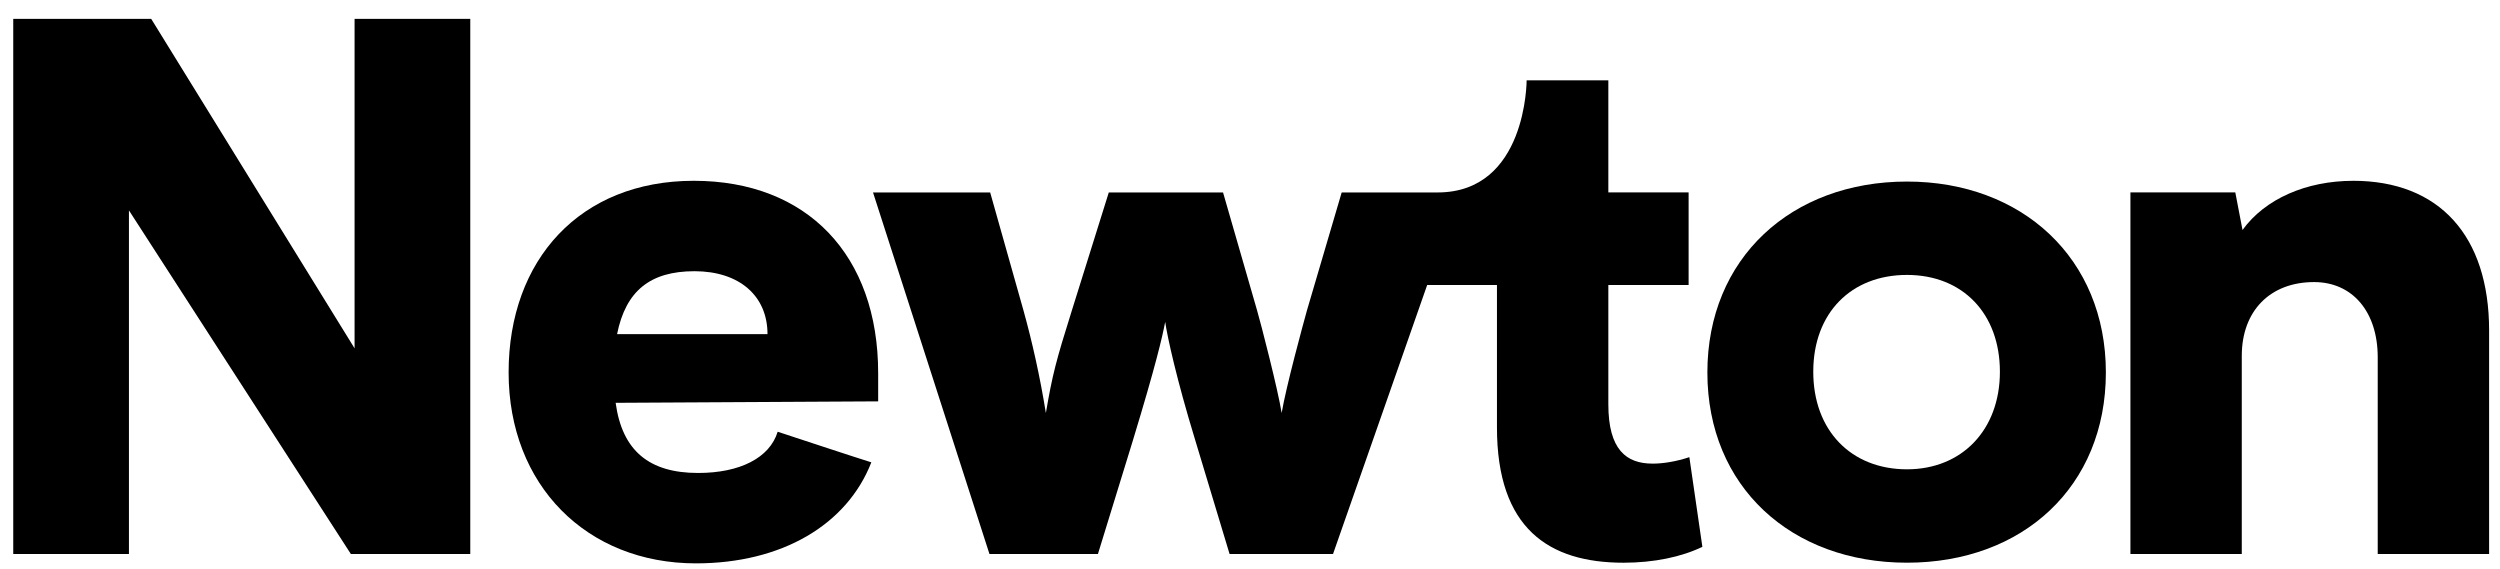 <?xml version="1.0" encoding="utf-8"?>
<svg xmlns="http://www.w3.org/2000/svg" width="101" height="23" viewBox="0 0 101 23" fill="none">
<path d="M14.325 14.073L6.108 0.761H0.535V22.382H5.209V8.5L14.175 22.382H18.999V0.761H14.325V14.073Z" fill="#9CA3AF" style="fill:#9CA3AF;fill:color(display-p3 0.612 0.639 0.686);fill-opacity:1;"/>
<path d="M28.203 19.108C26.216 19.108 25.134 18.202 24.872 16.274L35.478 16.215V15.075C35.478 10.312 32.615 7.304 28.027 7.304C23.44 7.304 20.548 10.489 20.548 15.047C20.548 19.604 23.703 22.76 28.116 22.76C31.583 22.76 34.218 21.203 35.202 18.678C34.841 18.572 31.418 17.442 31.418 17.442C31.096 18.494 29.899 19.108 28.204 19.108H28.203ZM28.056 10.957C29.867 10.957 31.007 11.95 31.007 13.499H24.93C25.281 11.746 26.274 10.957 28.057 10.957H28.056Z" fill="#9CA3AF" style="fill:#9CA3AF;fill:color(display-p3 0.612 0.639 0.686);fill-opacity:1;"/>
<path d="M66.76 18.73C65.708 18.73 64.977 18.174 64.977 16.334V11.513H68.22V7.773H64.977V3.245H61.676C61.676 3.245 61.685 7.775 58.08 7.775H54.204L52.802 12.537C52.655 13.063 51.954 15.634 51.779 16.686C51.632 15.751 50.931 13.033 50.785 12.537L49.411 7.775H44.795L43.305 12.537C42.662 14.582 42.517 15.138 42.253 16.686C42.019 15.225 41.697 13.793 41.347 12.537L40.003 7.775H35.27L39.974 22.382H44.356L45.759 17.825C46.694 14.756 46.957 13.618 47.074 13.003C47.161 13.618 47.542 15.341 48.273 17.736L49.675 22.382H53.854L57.658 11.514H60.477V17.27C60.477 21.36 62.581 22.734 65.591 22.734C66.818 22.734 67.928 22.501 68.776 22.092L68.25 18.469C67.724 18.644 67.198 18.731 66.76 18.731V18.73Z" fill="#9CA3AF" style="fill:#9CA3AF;fill:color(display-p3 0.612 0.639 0.686);fill-opacity:1;"/>
<path d="M77.042 7.335C72.367 7.335 68.978 10.432 68.978 15.048C68.978 19.664 72.367 22.733 77.042 22.733C81.716 22.733 85.077 19.664 85.077 15.048C85.077 10.432 81.688 7.335 77.042 7.335ZM77.042 18.96C74.788 18.96 73.256 17.396 73.256 15.018C73.256 12.641 74.788 11.107 77.042 11.107C79.295 11.107 80.796 12.671 80.796 15.018C80.796 17.366 79.264 18.96 77.042 18.96Z" fill="#9CA3AF" style="fill:#9CA3AF;fill:color(display-p3 0.612 0.639 0.686);fill-opacity:1;"/>
<path d="M95.069 7.305C93.169 7.305 91.504 8.037 90.598 9.292L90.306 7.773H86.069V22.381H90.568V14.376C90.568 12.564 91.708 11.396 93.489 11.396C95.039 11.396 96.06 12.594 96.06 14.434V22.381H100.56V13.352C100.56 9.524 98.543 7.304 95.067 7.304L95.069 7.305Z" fill="#9CA3AF" style="fill:#9CA3AF;fill:color(display-p3 0.612 0.639 0.686);fill-opacity:1;"/>
</svg>